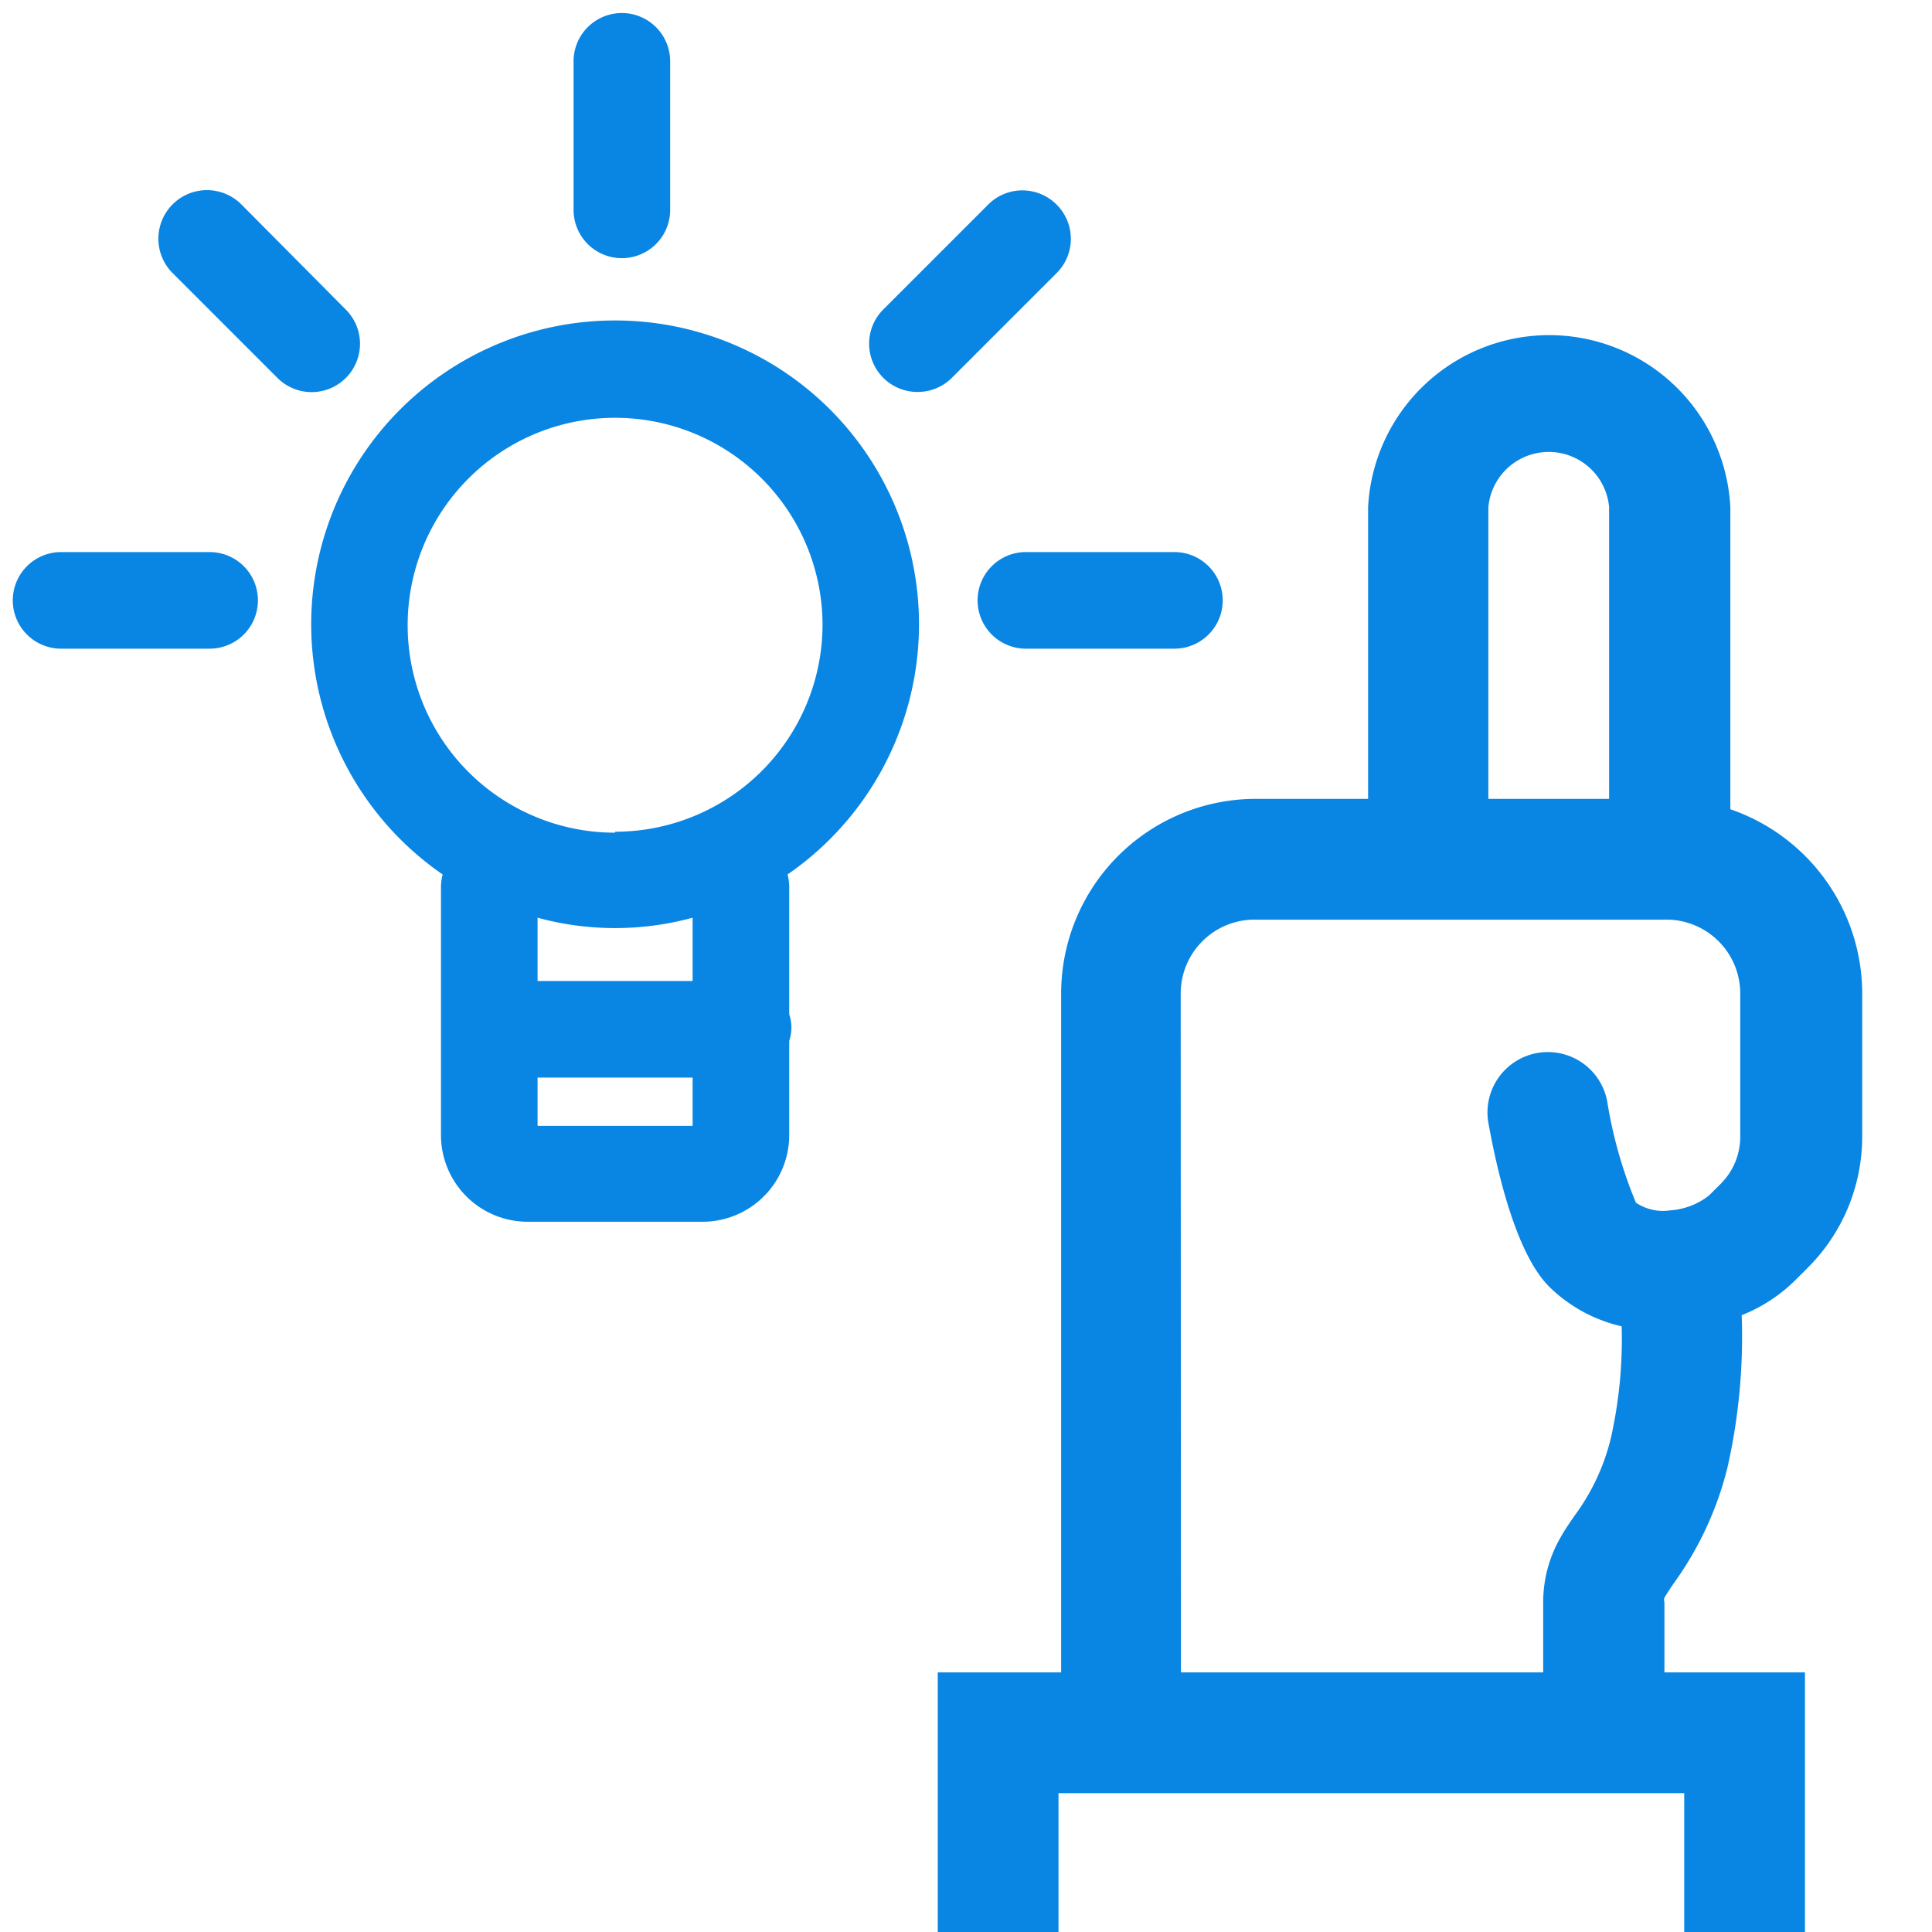 <svg id="Layer_1" data-name="Layer 1" xmlns="http://www.w3.org/2000/svg" viewBox="0 0 80 80"><defs><style>.cls-1{fill:#0985e3;}</style></defs><path class="cls-1" d="M43.83,80V74.25H69.74V80h5V69.25H68.92v-2.9a.3.3,0,0,1,0-.19c.11-.19.24-.38.38-.59a13.88,13.88,0,0,0,2.23-4.8,24.62,24.62,0,0,0,.59-6.31A6.66,6.66,0,0,0,74.35,53l.49-.49a7.67,7.67,0,0,0,2.27-5.48V41.13a8.08,8.08,0,0,0-5.46-7.62V21a7.51,7.51,0,0,0-15,0V33.08H51.94a8.06,8.06,0,0,0-8,8.05V69.25H38.83V80Zm17.8-59a2.51,2.51,0,0,1,5,0V33.08h-5ZM48.89,41.13a3.06,3.06,0,0,1,3-3.05H69.06a3.06,3.06,0,0,1,3,3.05v5.93a2.75,2.75,0,0,1-.8,1.95l-.49.49a2.93,2.93,0,0,1-1.62.62,2,2,0,0,1-1.41-.32,18.47,18.47,0,0,1-1.19-4.2,2.5,2.5,0,0,0-4.92.89c.43,2.38,1.22,5.49,2.52,6.79a6.27,6.27,0,0,0,3,1.64,18.71,18.71,0,0,1-.45,4.64,8.93,8.93,0,0,1-1.5,3.2c-.22.32-.42.61-.58.9a5.36,5.36,0,0,0-.72,2.69v2.9h-15Z"/><path class="cls-1" d="M25.75,10.69a2,2,0,0,0,2-2V2.54a2,2,0,1,0-4,0V8.69A2,2,0,0,0,25.75,10.69Z"/><path class="cls-1" d="M43.75,8.47a2,2,0,0,0-2.83,0l-4.35,4.35A2,2,0,0,0,38,16.23a2,2,0,0,0,1.41-.58l4.35-4.35A2,2,0,0,0,43.75,8.47Z"/><path class="cls-1" d="M14.32,15.65a2,2,0,0,0,0-2.83L10,8.47A2,2,0,0,0,7.14,11.3l4.35,4.35a2,2,0,0,0,2.83,0Z"/><path class="cls-1" d="M25.47,13.27a12.58,12.58,0,0,0-7.14,22.94,2.08,2.08,0,0,0-.07.5V47a3.59,3.59,0,0,0,3.59,3.59h7.24A3.59,3.59,0,0,0,32.68,47v-3.9a1.73,1.73,0,0,0,0-1.1V36.71a2.08,2.08,0,0,0-.07-.5,12.58,12.58,0,0,0-7.14-22.94ZM22.26,46.62v-2h6.42v2Zm6.42-6H22.26V38a12.2,12.2,0,0,0,6.42,0Zm-3.21-6.14a8.59,8.59,0,1,1,8.59-8.59A8.59,8.59,0,0,1,25.47,34.44Z"/><path class="cls-1" d="M48.63,22.86H42.48a2,2,0,0,0,0,4h6.15a2,2,0,1,0,0-4Z"/><path class="cls-1" d="M8.68,22.86H2.53a2,2,0,0,0,0,4H8.68a2,2,0,0,0,0-4Z"/></svg>
